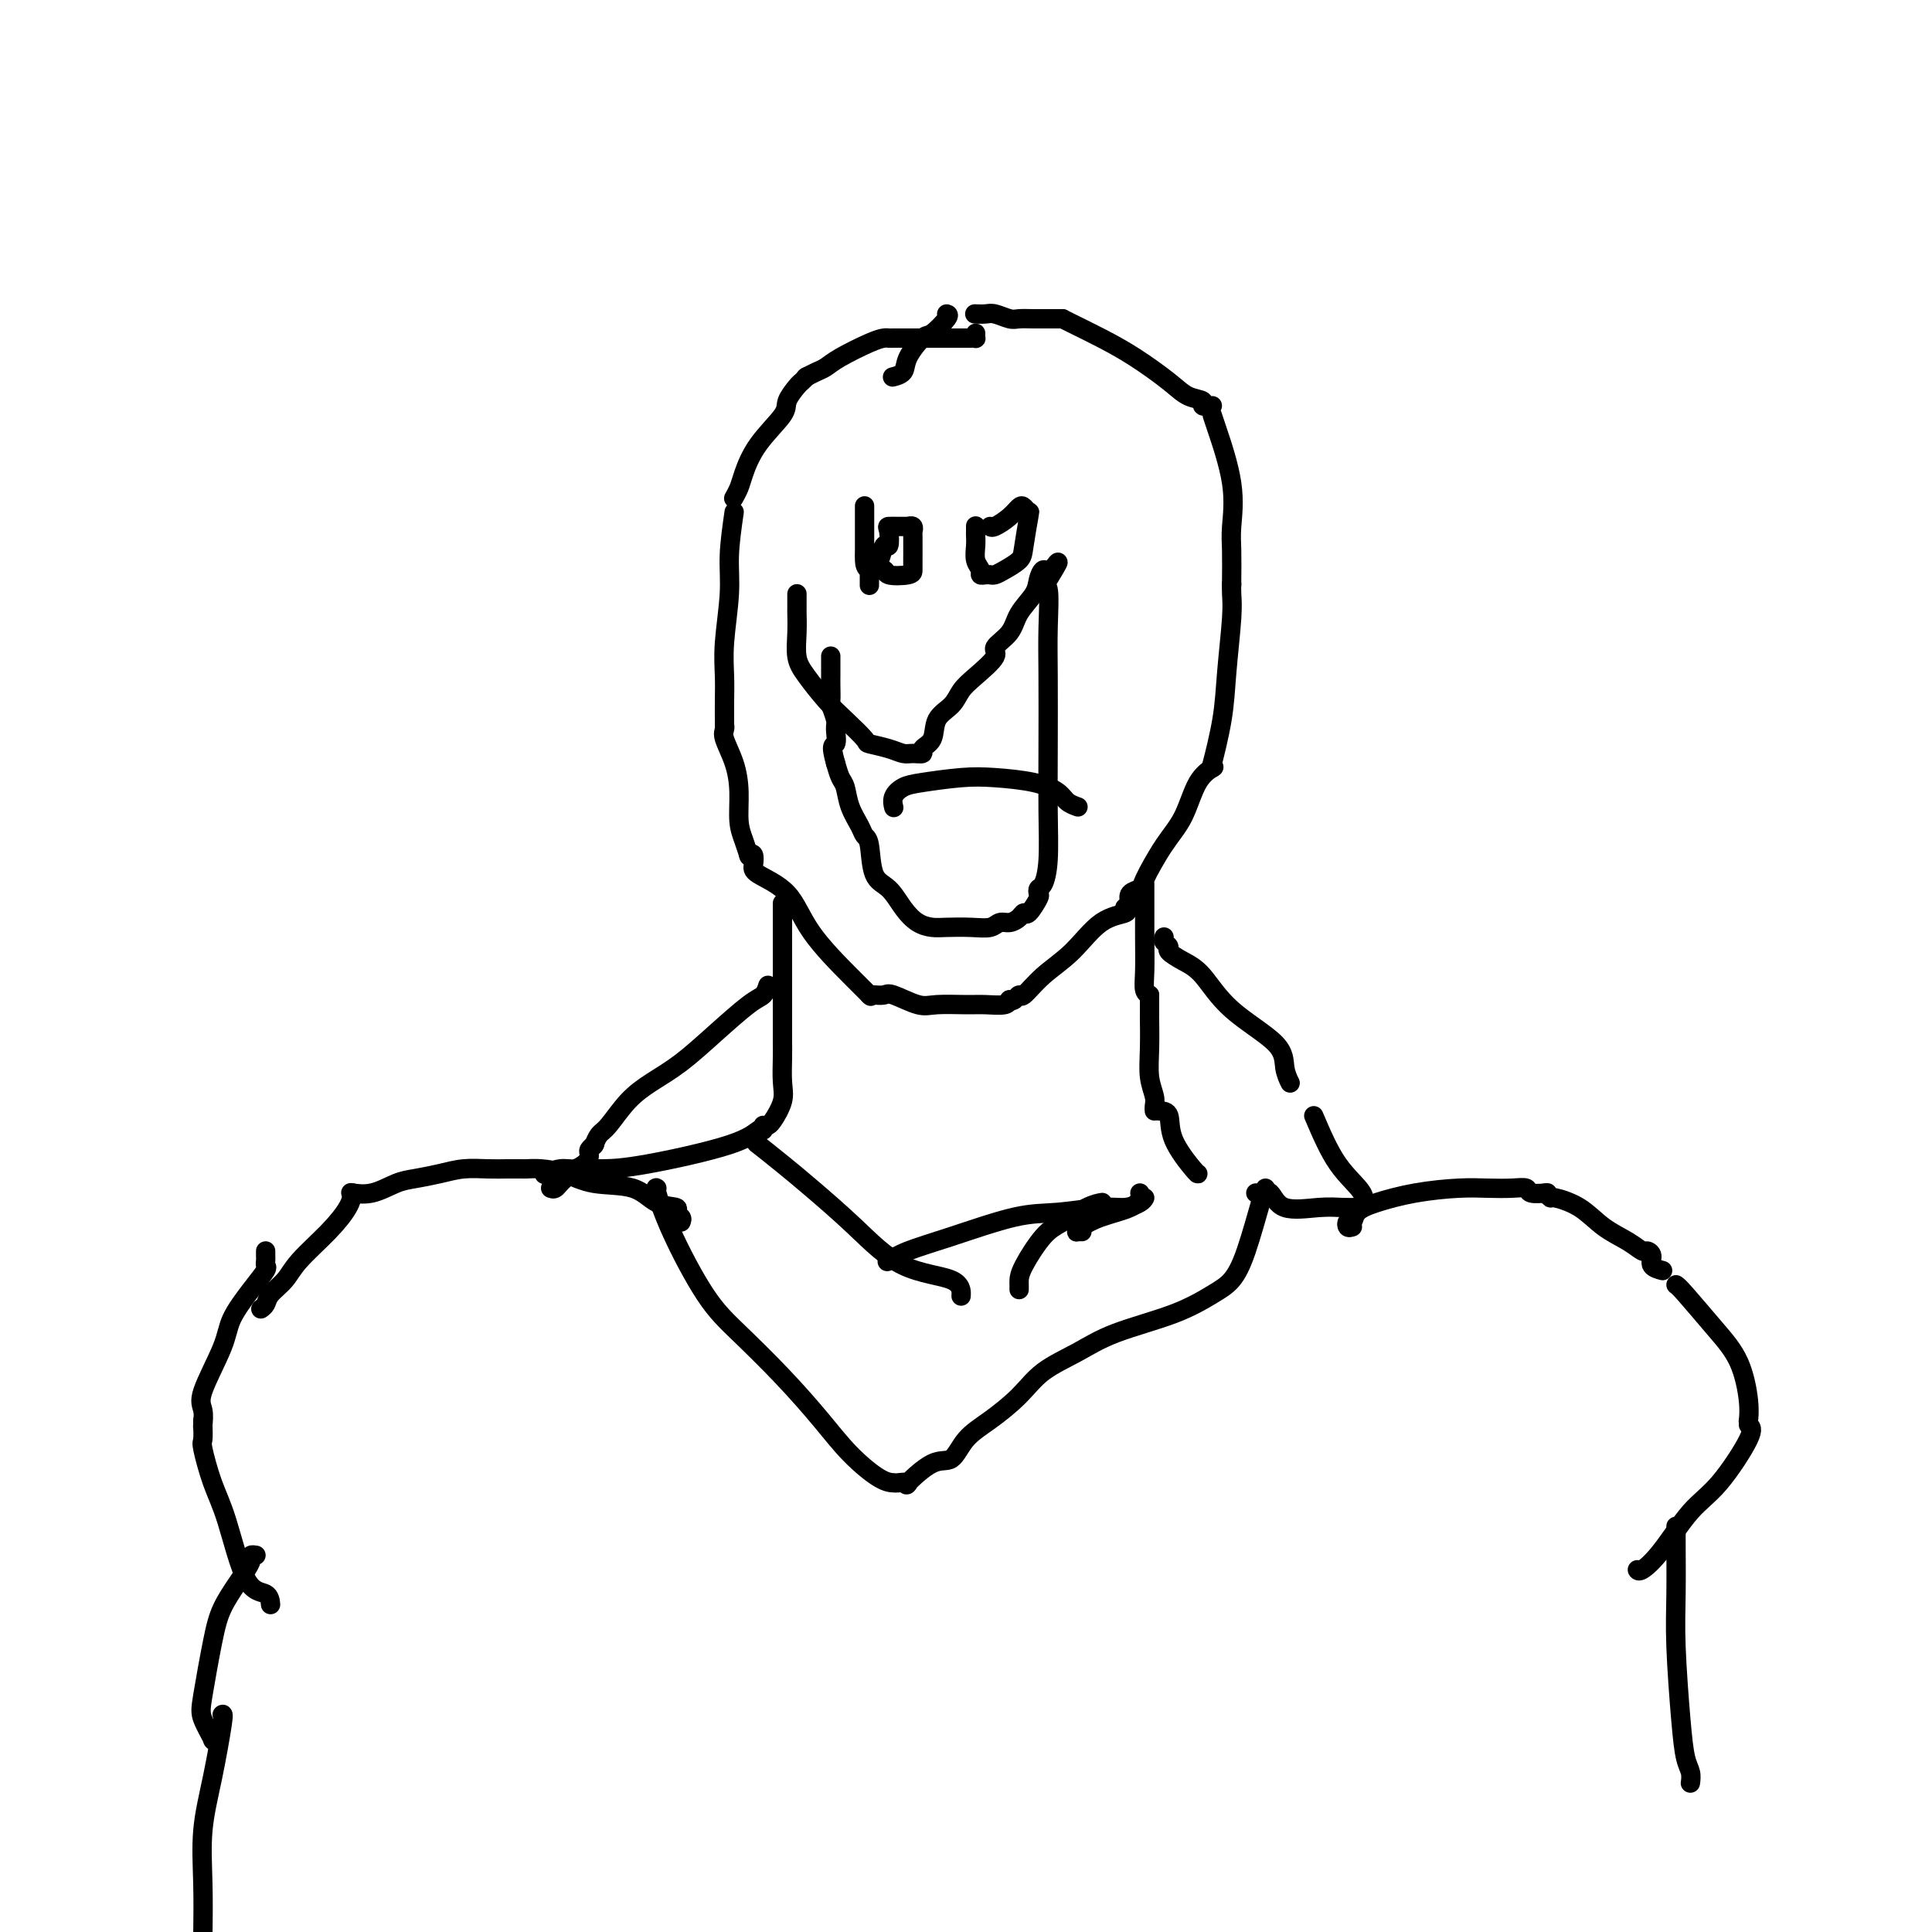 <svg viewBox='0 0 400 400' version='1.1' xmlns='http://www.w3.org/2000/svg' xmlns:xlink='http://www.w3.org/1999/xlink'><g fill='none' stroke='#000000' stroke-width='4' stroke-linecap='round' stroke-linejoin='round'><path d='M202,69c-0.015,0.423 -0.030,0.845 0,1c0.030,0.155 0.103,0.041 0,0c-0.103,-0.041 -0.384,-0.011 -1,0c-0.616,0.011 -1.567,0.003 -2,0c-0.433,-0.003 -0.348,-0.001 -1,0c-0.652,0.001 -2.041,0.000 -3,0c-0.959,-0.000 -1.489,-0.000 -3,0c-1.511,0.000 -4.003,0.000 -5,0c-0.997,-0.000 -0.498,-0.000 0,0'/><path d='M186,70c-0.327,-0.003 -0.654,-0.005 -1,0c-0.346,0.005 -0.712,0.019 -1,0c-0.288,-0.019 -0.500,-0.069 -1,0c-0.500,0.069 -1.290,0.257 -3,1c-1.710,0.743 -4.339,2.042 -6,3c-1.661,0.958 -2.352,1.576 -3,2c-0.648,0.424 -1.251,0.652 -2,1c-0.749,0.348 -1.642,0.814 -2,1c-0.358,0.186 -0.179,0.093 0,0'/><path d='M167,78c-0.371,0.386 -0.742,0.772 -1,1c-0.258,0.228 -0.401,0.298 -1,1c-0.599,0.702 -1.652,2.036 -2,3c-0.348,0.964 0.008,1.558 -1,3c-1.008,1.442 -3.381,3.732 -5,6c-1.619,2.268 -2.486,4.515 -3,6c-0.514,1.485 -0.677,2.207 -1,3c-0.323,0.793 -0.807,1.655 -1,2c-0.193,0.345 -0.097,0.172 0,0'/><path d='M152,106c-0.453,3.153 -0.906,6.306 -1,9c-0.094,2.694 0.171,4.928 0,8c-0.171,3.072 -0.778,6.981 -1,10c-0.222,3.019 -0.060,5.149 0,7c0.060,1.851 0.016,3.424 0,5c-0.016,1.576 -0.004,3.155 0,4c0.004,0.845 0.001,0.956 0,1c-0.001,0.044 -0.001,0.022 0,0'/><path d='M150,150c0.052,0.310 0.104,0.621 0,1c-0.104,0.379 -0.365,0.828 0,2c0.365,1.172 1.355,3.068 2,5c0.645,1.932 0.943,3.902 1,6c0.057,2.098 -0.129,4.325 0,6c0.129,1.675 0.573,2.797 1,4c0.427,1.203 0.836,2.487 1,3c0.164,0.513 0.082,0.257 0,0'/><path d='M155,177c0.411,-0.186 0.822,-0.371 1,0c0.178,0.371 0.123,1.299 0,2c-0.123,0.701 -0.313,1.176 1,2c1.313,0.824 4.128,1.997 6,4c1.872,2.003 2.801,4.836 5,8c2.199,3.164 5.669,6.660 8,9c2.331,2.340 3.523,3.526 4,4c0.477,0.474 0.238,0.237 0,0'/><path d='M180,206c0.222,-0.016 0.444,-0.033 1,0c0.556,0.033 1.447,0.114 2,0c0.553,-0.114 0.769,-0.423 2,0c1.231,0.423 3.479,1.578 5,2c1.521,0.422 2.317,0.109 4,0c1.683,-0.109 4.255,-0.015 6,0c1.745,0.015 2.664,-0.047 4,0c1.336,0.047 3.091,0.205 4,0c0.909,-0.205 0.974,-0.773 1,-1c0.026,-0.227 0.013,-0.114 0,0'/><path d='M209,207c0.318,0.138 0.635,0.276 1,0c0.365,-0.276 0.777,-0.967 1,-1c0.223,-0.033 0.257,0.591 1,0c0.743,-0.591 2.195,-2.397 4,-4c1.805,-1.603 3.961,-3.004 6,-5c2.039,-1.996 3.959,-4.587 6,-6c2.041,-1.413 4.203,-1.650 5,-2c0.797,-0.350 0.228,-0.814 0,-1c-0.228,-0.186 -0.114,-0.093 0,0'/><path d='M234,187c-0.221,-0.745 -0.443,-1.491 0,-2c0.443,-0.509 1.549,-0.783 2,-1c0.451,-0.217 0.247,-0.377 1,-2c0.753,-1.623 2.461,-4.708 4,-7c1.539,-2.292 2.907,-3.790 4,-6c1.093,-2.210 1.910,-5.134 3,-7c1.090,-1.866 2.454,-2.676 3,-3c0.546,-0.324 0.273,-0.162 0,0'/><path d='M251,159c0.055,-0.636 0.109,-1.272 0,-1c-0.109,0.272 -0.383,1.451 0,0c0.383,-1.451 1.423,-5.531 2,-9c0.577,-3.469 0.690,-6.327 1,-10c0.310,-3.673 0.815,-8.160 1,-11c0.185,-2.840 0.050,-4.034 0,-5c-0.050,-0.966 -0.014,-1.705 0,-2c0.014,-0.295 0.007,-0.148 0,0'/><path d='M255,121c-0.006,0.156 -0.012,0.312 0,-1c0.012,-1.312 0.042,-4.093 0,-6c-0.042,-1.907 -0.155,-2.942 0,-5c0.155,-2.058 0.578,-5.139 0,-9c-0.578,-3.861 -2.156,-8.501 -3,-11c-0.844,-2.499 -0.956,-2.857 -1,-3c-0.044,-0.143 -0.022,-0.072 0,0'/><path d='M251,84c-0.916,0.098 -1.832,0.197 -2,0c-0.168,-0.197 0.411,-0.688 0,-1c-0.411,-0.312 -1.812,-0.444 -3,-1c-1.188,-0.556 -2.164,-1.536 -4,-3c-1.836,-1.464 -4.531,-3.412 -7,-5c-2.469,-1.588 -4.713,-2.818 -7,-4c-2.287,-1.182 -4.616,-2.318 -6,-3c-1.384,-0.682 -1.824,-0.909 -2,-1c-0.176,-0.091 -0.088,-0.045 0,0'/><path d='M220,66c-0.321,-0.000 -0.642,-0.000 -1,0c-0.358,0.000 -0.752,0.001 -1,0c-0.248,-0.001 -0.349,-0.004 -1,0c-0.651,0.004 -1.850,0.015 -3,0c-1.150,-0.015 -2.249,-0.057 -3,0c-0.751,0.057 -1.154,0.211 -2,0c-0.846,-0.211 -2.134,-0.789 -3,-1c-0.866,-0.211 -1.310,-0.057 -2,0c-0.690,0.057 -1.626,0.016 -2,0c-0.374,-0.016 -0.187,-0.008 0,0'/><path d='M196,65c0.302,0.087 0.605,0.173 0,1c-0.605,0.827 -2.117,2.393 -3,3c-0.883,0.607 -1.137,0.254 -2,1c-0.863,0.746 -2.334,2.592 -3,4c-0.666,1.408 -0.525,2.379 -1,3c-0.475,0.621 -1.564,0.892 -2,1c-0.436,0.108 -0.218,0.054 0,0'/><path d='M237,183c0.000,0.470 0.000,0.940 0,1c-0.000,0.060 -0.001,-0.289 0,0c0.001,0.289 0.004,1.216 0,3c-0.004,1.784 -0.015,4.426 0,7c0.015,2.574 0.056,5.082 0,7c-0.056,1.918 -0.207,3.247 0,4c0.207,0.753 0.774,0.929 1,1c0.226,0.071 0.113,0.035 0,0'/><path d='M238,206c-0.001,0.075 -0.001,0.151 0,1c0.001,0.849 0.004,2.472 0,3c-0.004,0.528 -0.015,-0.038 0,1c0.015,1.038 0.057,3.679 0,6c-0.057,2.321 -0.211,4.321 0,6c0.211,1.679 0.789,3.038 1,4c0.211,0.962 0.057,1.528 0,2c-0.057,0.472 -0.016,0.849 0,1c0.016,0.151 0.008,0.075 0,0'/><path d='M240,230c0.845,0.030 1.691,0.061 2,1c0.309,0.939 0.083,2.788 1,5c0.917,2.212 2.978,4.788 4,6c1.022,1.212 1.006,1.061 1,1c-0.006,-0.061 -0.003,-0.030 0,0'/><path d='M162,187c0.000,0.347 0.000,0.693 0,1c0.000,0.307 0.000,0.573 0,1c0.000,0.427 0.000,1.014 0,3c0.000,1.986 0.000,5.369 0,9c0.000,3.631 0.000,7.509 0,10c0.000,2.491 0.000,3.594 0,4c0.000,0.406 0.000,0.116 0,0c0.000,-0.116 0.000,-0.058 0,0'/><path d='M162,215c0.001,-0.056 0.002,-0.113 0,0c-0.002,0.113 -0.007,0.394 0,1c0.007,0.606 0.026,1.535 0,3c-0.026,1.465 -0.098,3.464 0,5c0.098,1.536 0.367,2.608 0,4c-0.367,1.392 -1.368,3.106 -2,4c-0.632,0.894 -0.895,0.970 -1,1c-0.105,0.030 -0.053,0.015 0,0'/><path d='M158,233c0.052,0.483 0.104,0.967 0,1c-0.104,0.033 -0.365,-0.383 -1,0c-0.635,0.383 -1.645,1.567 -6,3c-4.355,1.433 -12.054,3.116 -17,4c-4.946,0.884 -7.139,0.969 -9,1c-1.861,0.031 -3.389,0.009 -4,0c-0.611,-0.009 -0.306,-0.004 0,0'/><path d='M159,204c-0.249,0.759 -0.498,1.518 -1,2c-0.502,0.482 -1.256,0.686 -3,2c-1.744,1.314 -4.477,3.739 -7,6c-2.523,2.261 -4.837,4.359 -7,6c-2.163,1.641 -4.177,2.825 -6,4c-1.823,1.175 -3.455,2.340 -5,4c-1.545,1.660 -3.002,3.816 -4,5c-0.998,1.184 -1.538,1.396 -2,2c-0.462,0.604 -0.846,1.601 -1,2c-0.154,0.399 -0.077,0.199 0,0'/><path d='M123,237c0.114,-0.094 0.227,-0.188 0,0c-0.227,0.188 -0.796,0.657 -1,1c-0.204,0.343 -0.044,0.561 0,1c0.044,0.439 -0.027,1.098 -1,2c-0.973,0.902 -2.848,2.046 -4,3c-1.152,0.954 -1.579,1.718 -2,2c-0.421,0.282 -0.834,0.080 -1,0c-0.166,-0.080 -0.083,-0.040 0,0'/><path d='M241,194c-0.131,0.327 -0.262,0.654 0,1c0.262,0.346 0.918,0.712 1,1c0.082,0.288 -0.408,0.498 0,1c0.408,0.502 1.716,1.295 3,2c1.284,0.705 2.544,1.321 4,3c1.456,1.679 3.108,4.422 6,7c2.892,2.578 7.022,4.990 9,7c1.978,2.010 1.802,3.618 2,5c0.198,1.382 0.771,2.538 1,3c0.229,0.462 0.115,0.231 0,0'/><path d='M272,231c1.548,3.637 3.095,7.274 5,10c1.905,2.726 4.167,4.542 5,6c0.833,1.458 0.238,2.560 0,3c-0.238,0.440 -0.119,0.220 0,0'/><path d='M282,250c0.049,0.002 0.098,0.004 0,0c-0.098,-0.004 -0.344,-0.012 -1,0c-0.656,0.012 -1.723,0.046 -3,0c-1.277,-0.046 -2.762,-0.170 -5,0c-2.238,0.170 -5.227,0.634 -7,0c-1.773,-0.634 -2.331,-2.366 -3,-3c-0.669,-0.634 -1.449,-0.171 -2,0c-0.551,0.171 -0.872,0.049 -1,0c-0.128,-0.049 -0.064,-0.024 0,0'/><path d='M156,236c0.541,0.516 1.082,1.033 1,1c-0.082,-0.033 -0.786,-0.615 0,0c0.786,0.615 3.062,2.428 5,4c1.938,1.572 3.539,2.901 6,5c2.461,2.099 5.784,4.966 9,8c3.216,3.034 6.326,6.236 10,8c3.674,1.764 7.912,2.090 10,3c2.088,0.910 2.025,2.403 2,3c-0.025,0.597 -0.013,0.299 0,0'/><path d='M211,267c0.004,-0.357 0.008,-0.713 0,-1c-0.008,-0.287 -0.029,-0.504 0,-1c0.029,-0.496 0.106,-1.271 1,-3c0.894,-1.729 2.604,-4.411 4,-6c1.396,-1.589 2.477,-2.086 4,-3c1.523,-0.914 3.487,-2.246 5,-3c1.513,-0.754 2.575,-0.930 3,-1c0.425,-0.070 0.212,-0.035 0,0'/><path d='M224,255c-0.413,-0.017 -0.826,-0.035 -1,0c-0.174,0.035 -0.110,0.122 0,0c0.110,-0.122 0.264,-0.453 1,-1c0.736,-0.547 2.054,-1.310 4,-2c1.946,-0.690 4.522,-1.309 6,-2c1.478,-0.691 1.860,-1.455 2,-2c0.140,-0.545 0.040,-0.870 0,-1c-0.040,-0.130 -0.020,-0.065 0,0'/><path d='M237,248c-0.175,0.302 -0.349,0.603 -1,1c-0.651,0.397 -1.777,0.889 -3,1c-1.223,0.111 -2.542,-0.161 -5,0c-2.458,0.161 -6.053,0.754 -9,1c-2.947,0.246 -5.245,0.143 -9,1c-3.755,0.857 -8.965,2.673 -13,4c-4.035,1.327 -6.894,2.165 -9,3c-2.106,0.835 -3.459,1.667 -4,2c-0.541,0.333 -0.271,0.166 0,0'/><path d='M122,241c-0.263,-0.121 -0.526,-0.242 -1,0c-0.474,0.242 -1.158,0.848 -2,1c-0.842,0.152 -1.842,-0.152 -3,0c-1.158,0.152 -2.474,0.758 -3,1c-0.526,0.242 -0.263,0.121 0,0'/><path d='M141,253c0.139,-0.338 0.278,-0.676 0,-1c-0.278,-0.324 -0.972,-0.635 -1,-1c-0.028,-0.365 0.609,-0.784 0,-1c-0.609,-0.216 -2.463,-0.230 -4,-1c-1.537,-0.770 -2.758,-2.297 -5,-3c-2.242,-0.703 -5.504,-0.581 -8,-1c-2.496,-0.419 -4.224,-1.380 -6,-2c-1.776,-0.620 -3.600,-0.898 -5,-1c-1.400,-0.102 -2.377,-0.027 -3,0c-0.623,0.027 -0.892,0.008 -1,0c-0.108,-0.008 -0.054,-0.004 0,0'/><path d='M108,242c-0.285,0.002 -0.571,0.003 -1,0c-0.429,-0.003 -1.003,-0.012 -2,0c-0.997,0.012 -2.418,0.043 -4,0c-1.582,-0.043 -3.325,-0.162 -5,0c-1.675,0.162 -3.283,0.604 -5,1c-1.717,0.396 -3.543,0.747 -5,1c-1.457,0.253 -2.545,0.408 -4,1c-1.455,0.592 -3.276,1.621 -5,2c-1.724,0.379 -3.350,0.108 -4,0c-0.650,-0.108 -0.325,-0.054 0,0'/><path d='M73,247c-0.133,0.857 -0.267,1.714 -1,3c-0.733,1.286 -2.066,3.003 -4,5c-1.934,1.997 -4.469,4.276 -6,6c-1.531,1.724 -2.057,2.893 -3,4c-0.943,1.107 -2.304,2.152 -3,3c-0.696,0.848 -0.726,1.497 -1,2c-0.274,0.503 -0.793,0.858 -1,1c-0.207,0.142 -0.104,0.071 0,0'/><path d='M55,259c-0.004,0.337 -0.009,0.675 0,1c0.009,0.325 0.030,0.638 0,1c-0.030,0.362 -0.113,0.773 0,1c0.113,0.227 0.422,0.270 0,1c-0.422,0.730 -1.573,2.148 -3,4c-1.427,1.852 -3.128,4.140 -4,6c-0.872,1.860 -0.913,3.294 -2,6c-1.087,2.706 -3.219,6.684 -4,9c-0.781,2.316 -0.210,2.970 0,4c0.210,1.030 0.060,2.437 0,3c-0.060,0.563 -0.030,0.281 0,0'/><path d='M42,294c0.003,-0.026 0.006,-0.052 0,0c-0.006,0.052 -0.022,0.183 0,1c0.022,0.817 0.080,2.321 0,3c-0.080,0.679 -0.298,0.534 0,2c0.298,1.466 1.113,4.544 2,7c0.887,2.456 1.845,4.291 3,8c1.155,3.709 2.505,9.293 4,12c1.495,2.707 3.133,2.536 4,3c0.867,0.464 0.962,1.561 1,2c0.038,0.439 0.019,0.219 0,0'/><path d='M53,322c-0.442,-0.069 -0.885,-0.137 -1,0c-0.115,0.137 0.097,0.480 0,1c-0.097,0.520 -0.502,1.217 -1,2c-0.498,0.783 -1.088,1.653 -2,3c-0.912,1.347 -2.146,3.171 -3,5c-0.854,1.829 -1.330,3.663 -2,7c-0.670,3.337 -1.535,8.176 -2,11c-0.465,2.824 -0.531,3.632 0,5c0.531,1.368 1.658,3.294 2,4c0.342,0.706 -0.100,0.190 0,0c0.100,-0.190 0.743,-0.054 1,0c0.257,0.054 0.129,0.027 0,0'/><path d='M46,355c0.166,-0.137 0.332,-0.274 0,2c-0.332,2.274 -1.161,6.960 -2,11c-0.839,4.040 -1.687,7.434 -2,11c-0.313,3.566 -0.089,7.305 0,11c0.089,3.695 0.045,7.348 0,11'/><path d='M280,254c-0.395,0.126 -0.790,0.252 -1,0c-0.210,-0.252 -0.234,-0.883 0,-1c0.234,-0.117 0.725,0.280 1,0c0.275,-0.280 0.333,-1.238 1,-2c0.667,-0.762 1.942,-1.328 4,-2c2.058,-0.672 4.898,-1.449 8,-2c3.102,-0.551 6.464,-0.876 9,-1c2.536,-0.124 4.246,-0.047 6,0c1.754,0.047 3.553,0.065 5,0c1.447,-0.065 2.543,-0.213 3,0c0.457,0.213 0.277,0.788 1,1c0.723,0.212 2.349,0.061 3,0c0.651,-0.061 0.325,-0.030 0,0'/><path d='M320,247c0.430,0.456 0.859,0.912 1,1c0.141,0.088 -0.008,-0.193 1,0c1.008,0.193 3.173,0.860 5,2c1.827,1.140 3.317,2.752 5,4c1.683,1.248 3.559,2.131 5,3c1.441,0.869 2.446,1.725 3,2c0.554,0.275 0.657,-0.031 1,0c0.343,0.031 0.927,0.400 1,1c0.073,0.600 -0.365,1.431 0,2c0.365,0.569 1.533,0.877 2,1c0.467,0.123 0.234,0.062 0,0'/><path d='M347,266c0.301,0.209 0.603,0.417 2,2c1.397,1.583 3.891,4.540 6,7c2.109,2.460 3.833,4.422 5,7c1.167,2.578 1.776,5.771 2,8c0.224,2.229 0.064,3.494 0,4c-0.064,0.506 -0.032,0.253 0,0'/><path d='M362,295c0.538,0.374 1.076,0.749 0,3c-1.076,2.251 -3.767,6.379 -6,9c-2.233,2.621 -4.010,3.735 -6,6c-1.990,2.265 -4.193,5.679 -6,8c-1.807,2.321 -3.217,3.548 -4,4c-0.783,0.452 -0.938,0.129 -1,0c-0.062,-0.129 -0.031,-0.065 0,0'/><path d='M347,316c0.002,0.325 0.004,0.651 0,1c-0.004,0.349 -0.012,0.723 0,3c0.012,2.277 0.046,6.458 0,10c-0.046,3.542 -0.170,6.445 0,11c0.170,4.555 0.634,10.762 1,15c0.366,4.238 0.634,6.507 1,8c0.366,1.493 0.829,2.210 1,3c0.171,0.790 0.049,1.654 0,2c-0.049,0.346 -0.024,0.173 0,0'/><path d='M165,123c0.000,-0.054 0.000,-0.109 0,0c-0.000,0.109 -0.001,0.381 0,1c0.001,0.619 0.005,1.584 0,2c-0.005,0.416 -0.017,0.281 0,1c0.017,0.719 0.064,2.291 0,4c-0.064,1.709 -0.241,3.554 0,5c0.241,1.446 0.898,2.492 2,4c1.102,1.508 2.647,3.479 4,5c1.353,1.521 2.512,2.594 4,4c1.488,1.406 3.304,3.147 4,4c0.696,0.853 0.271,0.818 1,1c0.729,0.182 2.610,0.582 4,1c1.390,0.418 2.289,0.854 3,1c0.711,0.146 1.235,0.002 2,0c0.765,-0.002 1.770,0.138 2,0c0.230,-0.138 -0.315,-0.554 0,-1c0.315,-0.446 1.489,-0.922 2,-2c0.511,-1.078 0.359,-2.758 1,-4c0.641,-1.242 2.074,-2.047 3,-3c0.926,-0.953 1.344,-2.053 2,-3c0.656,-0.947 1.550,-1.740 3,-3c1.450,-1.260 3.457,-2.988 4,-4c0.543,-1.012 -0.377,-1.310 0,-2c0.377,-0.690 2.051,-1.773 3,-3c0.949,-1.227 1.171,-2.600 2,-4c0.829,-1.400 2.263,-2.829 3,-4c0.737,-1.171 0.775,-2.085 1,-3c0.225,-0.915 0.636,-1.833 1,-2c0.364,-0.167 0.682,0.416 1,1'/><path d='M217,119c4.022,-5.518 1.078,-0.813 0,1c-1.078,1.813 -0.289,0.735 0,2c0.289,1.265 0.078,4.872 0,8c-0.078,3.128 -0.024,5.777 0,10c0.024,4.223 0.017,10.020 0,15c-0.017,4.980 -0.043,9.142 0,13c0.043,3.858 0.157,7.413 0,10c-0.157,2.587 -0.585,4.207 -1,5c-0.415,0.793 -0.818,0.758 -1,1c-0.182,0.242 -0.142,0.761 0,1c0.142,0.239 0.386,0.198 0,1c-0.386,0.802 -1.402,2.449 -2,3c-0.598,0.551 -0.778,0.008 -1,0c-0.222,-0.008 -0.487,0.520 -1,1c-0.513,0.480 -1.275,0.913 -2,1c-0.725,0.087 -1.415,-0.172 -2,0c-0.585,0.172 -1.066,0.777 -2,1c-0.934,0.223 -2.322,0.066 -4,0c-1.678,-0.066 -3.645,-0.042 -5,0c-1.355,0.042 -2.097,0.100 -3,0c-0.903,-0.100 -1.968,-0.359 -3,-1c-1.032,-0.641 -2.031,-1.663 -3,-3c-0.969,-1.337 -1.908,-2.990 -3,-4c-1.092,-1.010 -2.338,-1.378 -3,-3c-0.662,-1.622 -0.741,-4.497 -1,-6c-0.259,-1.503 -0.699,-1.634 -1,-2c-0.301,-0.366 -0.462,-0.968 -1,-2c-0.538,-1.032 -1.454,-2.493 -2,-4c-0.546,-1.507 -0.724,-3.060 -1,-4c-0.276,-0.940 -0.650,-1.269 -1,-2c-0.350,-0.731 -0.675,-1.866 -1,-3'/><path d='M173,158c-1.233,-4.302 -0.316,-3.557 0,-4c0.316,-0.443 0.032,-2.075 0,-3c-0.032,-0.925 0.188,-1.142 0,-2c-0.188,-0.858 -0.782,-2.358 -1,-3c-0.218,-0.642 -0.058,-0.426 0,-1c0.058,-0.574 0.016,-1.937 0,-3c-0.016,-1.063 -0.004,-1.826 0,-2c0.004,-0.174 0.001,0.242 0,0c-0.001,-0.242 -0.000,-1.142 0,-2c0.000,-0.858 0.000,-1.674 0,-2c-0.000,-0.326 -0.000,-0.163 0,0'/><path d='M202,109c-0.001,-0.094 -0.001,-0.187 0,0c0.001,0.187 0.004,0.655 0,1c-0.004,0.345 -0.016,0.565 0,1c0.016,0.435 0.060,1.083 0,2c-0.060,0.917 -0.223,2.102 0,3c0.223,0.898 0.833,1.509 1,2c0.167,0.491 -0.108,0.861 0,1c0.108,0.139 0.600,0.045 1,0c0.400,-0.045 0.709,-0.042 1,0c0.291,0.042 0.565,0.123 1,0c0.435,-0.123 1.032,-0.449 2,-1c0.968,-0.551 2.309,-1.328 3,-2c0.691,-0.672 0.733,-1.239 1,-3c0.267,-1.761 0.760,-4.715 1,-6c0.240,-1.285 0.226,-0.901 0,-1c-0.226,-0.099 -0.663,-0.682 -1,-1c-0.337,-0.318 -0.574,-0.373 -1,0c-0.426,0.373 -1.042,1.172 -2,2c-0.958,0.828 -2.258,1.684 -3,2c-0.742,0.316 -0.926,0.090 -1,0c-0.074,-0.090 -0.037,-0.045 0,0'/><path d='M179,105c-0.000,-0.231 -0.000,-0.463 0,0c0.000,0.463 0.001,1.620 0,3c-0.001,1.380 -0.003,2.982 0,4c0.003,1.018 0.011,1.453 0,2c-0.011,0.547 -0.041,1.205 0,2c0.041,0.795 0.155,1.727 1,2c0.845,0.273 2.423,-0.113 3,0c0.577,0.113 0.155,0.725 1,1c0.845,0.275 2.959,0.213 4,0c1.041,-0.213 1.011,-0.578 1,-1c-0.011,-0.422 -0.002,-0.901 0,-1c0.002,-0.099 -0.004,0.184 0,-1c0.004,-1.184 0.016,-3.834 0,-5c-0.016,-1.166 -0.060,-0.848 0,-1c0.060,-0.152 0.225,-0.773 0,-1c-0.225,-0.227 -0.838,-0.061 -1,0c-0.162,0.061 0.128,0.017 0,0c-0.128,-0.017 -0.674,-0.007 -1,0c-0.326,0.007 -0.430,0.009 -1,0c-0.570,-0.009 -1.604,-0.030 -2,0c-0.396,0.030 -0.152,0.112 0,1c0.152,0.888 0.212,2.582 0,3c-0.212,0.418 -0.698,-0.438 -1,0c-0.302,0.438 -0.421,2.172 -1,3c-0.579,0.828 -1.619,0.751 -2,1c-0.381,0.249 -0.102,0.824 0,1c0.102,0.176 0.027,-0.045 0,0c-0.027,0.045 -0.007,0.358 0,1c0.007,0.642 0.002,1.612 0,2c-0.002,0.388 -0.001,0.194 0,0'/><path d='M185,167c0.043,0.172 0.085,0.344 0,0c-0.085,-0.344 -0.298,-1.203 0,-2c0.298,-0.797 1.107,-1.532 2,-2c0.893,-0.468 1.871,-0.670 4,-1c2.129,-0.330 5.409,-0.790 8,-1c2.591,-0.210 4.491,-0.172 7,0c2.509,0.172 5.625,0.477 8,1c2.375,0.523 4.008,1.264 5,2c0.992,0.736 1.344,1.467 2,2c0.656,0.533 1.616,0.866 2,1c0.384,0.134 0.192,0.067 0,0'/><path d='M136,246c-0.169,-0.139 -0.337,-0.277 0,1c0.337,1.277 1.180,3.971 3,8c1.820,4.029 4.617,9.395 7,13c2.383,3.605 4.353,5.449 7,8c2.647,2.551 5.970,5.808 9,9c3.030,3.192 5.766,6.320 8,9c2.234,2.680 3.966,4.913 6,7c2.034,2.087 4.369,4.027 6,5c1.631,0.973 2.557,0.978 3,1c0.443,0.022 0.401,0.062 1,0c0.599,-0.062 1.839,-0.225 2,0c0.161,0.225 -0.756,0.837 0,0c0.756,-0.837 3.185,-3.125 5,-4c1.815,-0.875 3.018,-0.337 4,-1c0.982,-0.663 1.745,-2.525 3,-4c1.255,-1.475 3.004,-2.561 5,-4c1.996,-1.439 4.240,-3.231 6,-5c1.760,-1.769 3.037,-3.517 5,-5c1.963,-1.483 4.612,-2.703 7,-4c2.388,-1.297 4.515,-2.673 8,-4c3.485,-1.327 8.327,-2.607 12,-4c3.673,-1.393 6.175,-2.899 8,-4c1.825,-1.101 2.972,-1.798 4,-3c1.028,-1.202 1.935,-2.910 3,-6c1.065,-3.090 2.287,-7.563 3,-10c0.713,-2.437 0.918,-2.839 1,-3c0.082,-0.161 0.041,-0.080 0,0'/></g>
</svg>